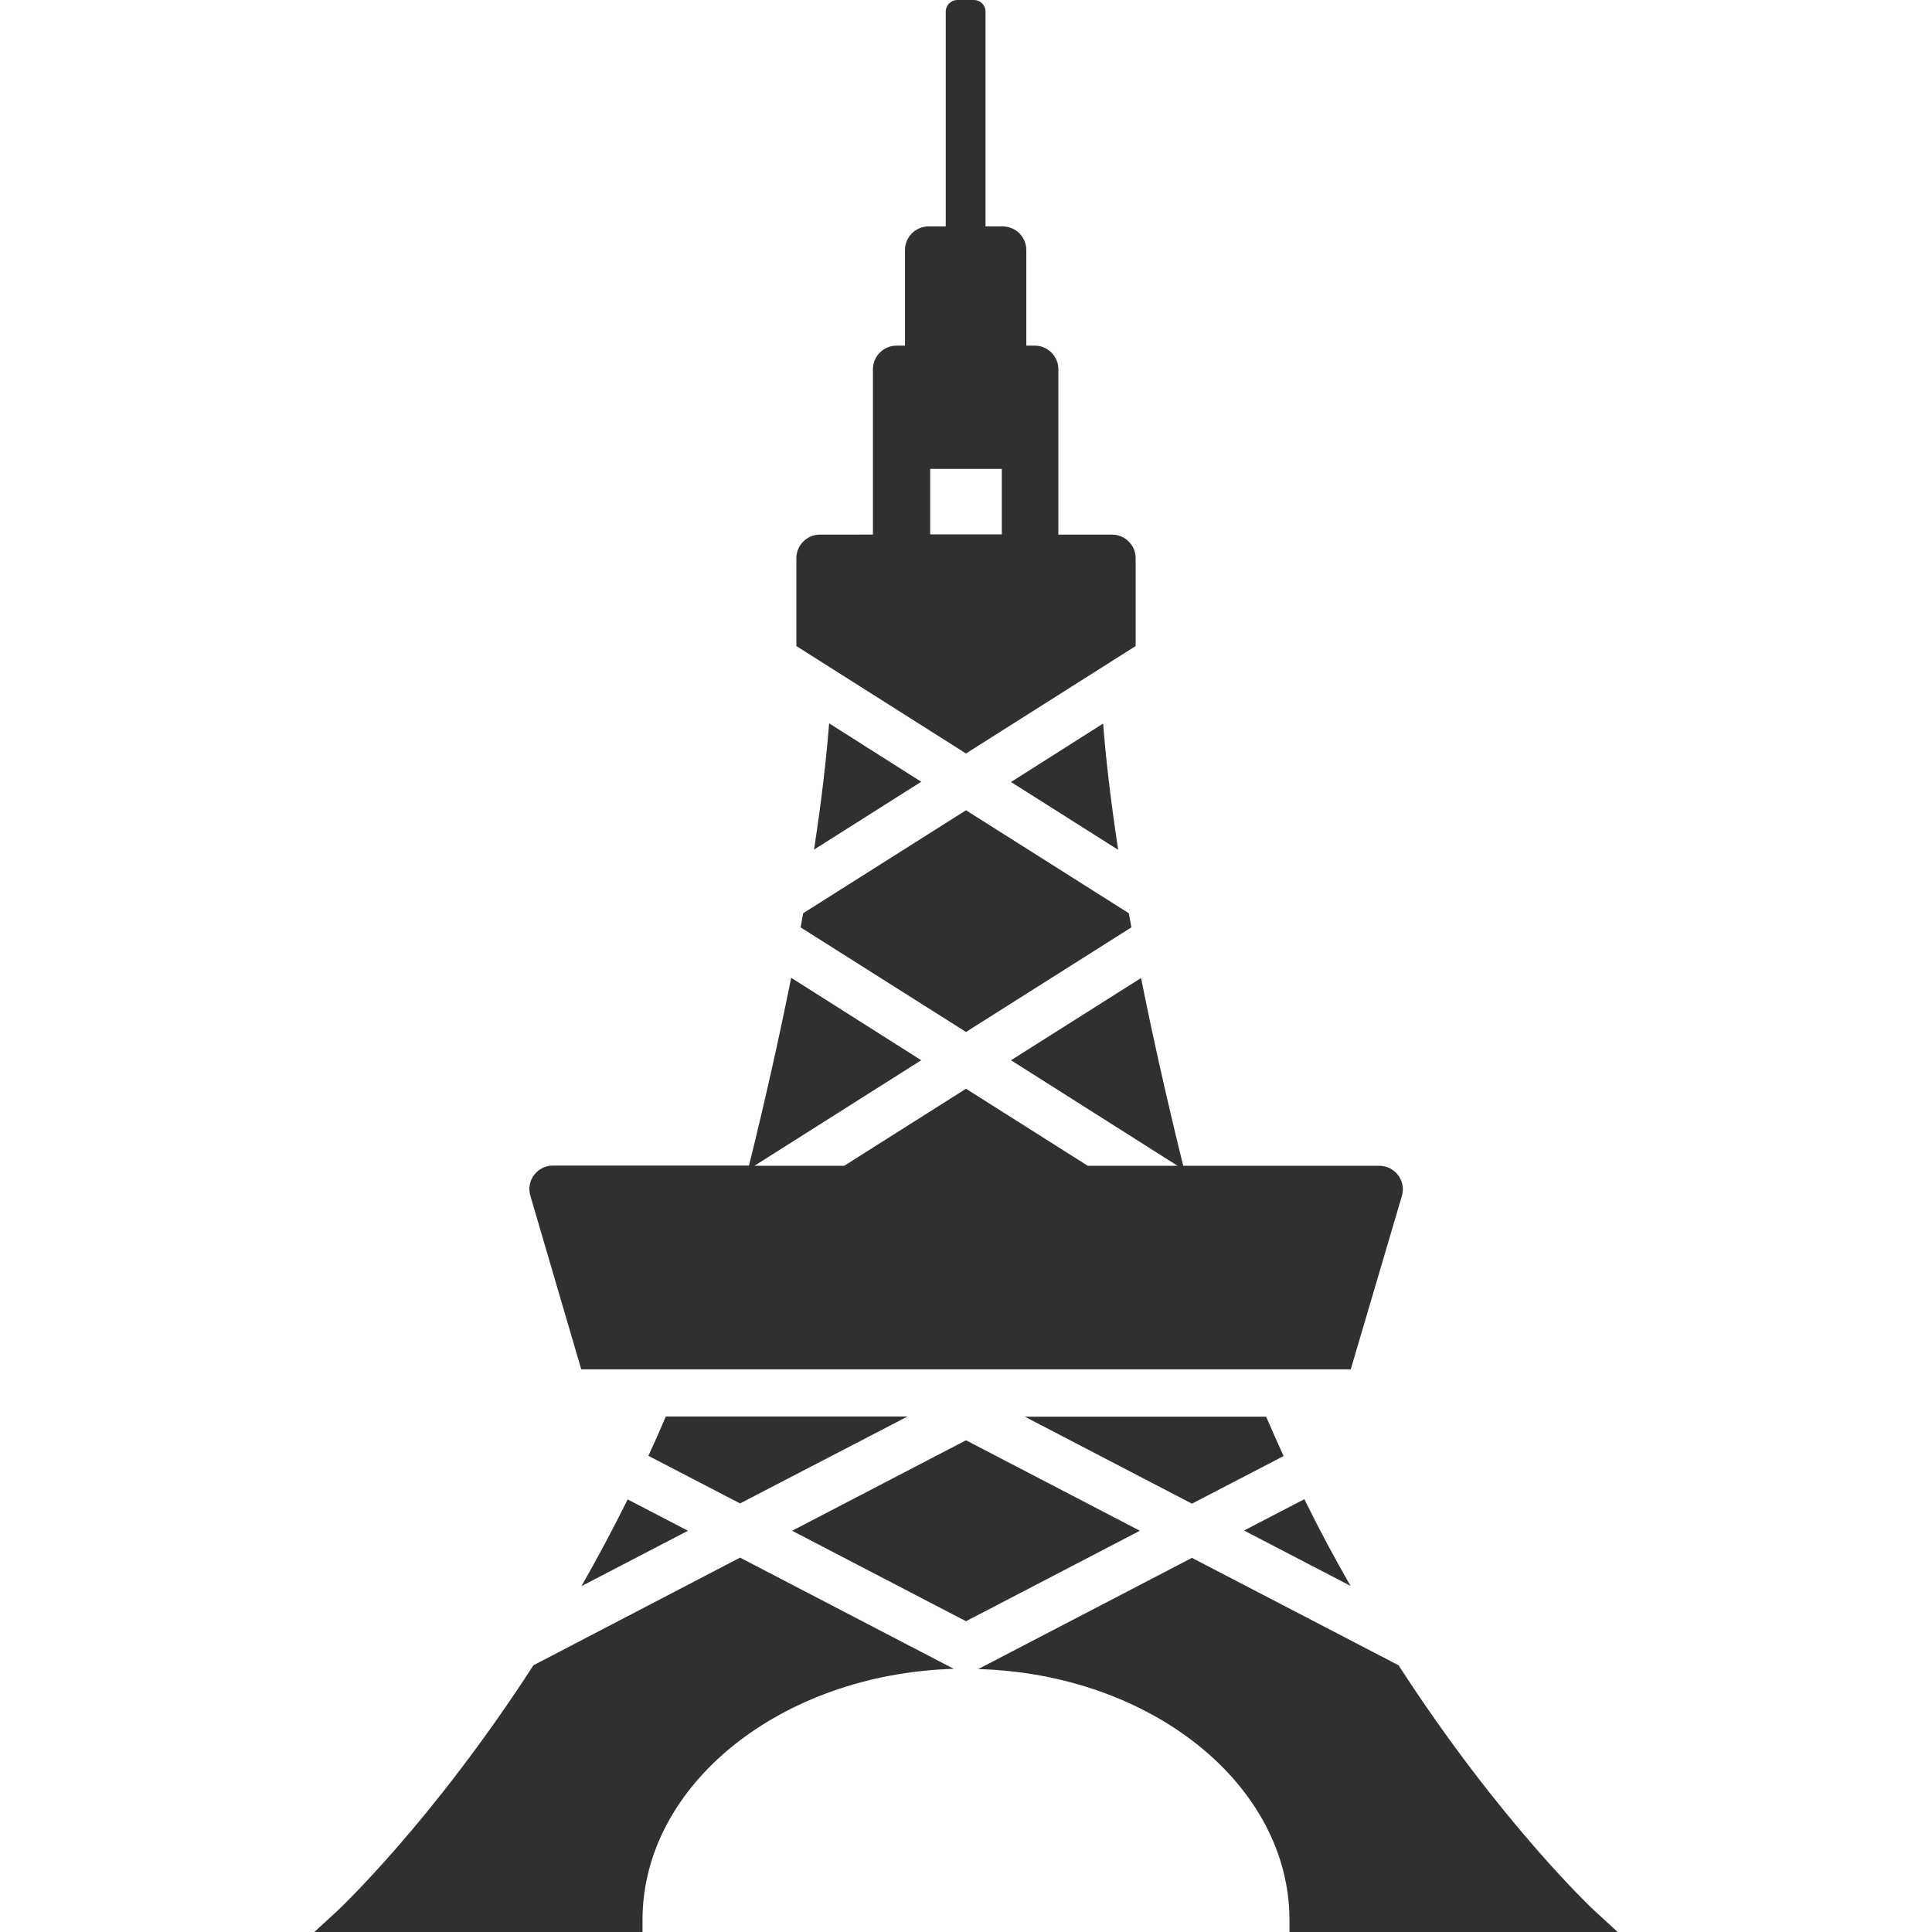 <?xml version="1.0" encoding="utf-8"?>
<!-- Generator: Adobe Illustrator 26.0.3, SVG Export Plug-In . SVG Version: 6.00 Build 0)  -->
<svg version="1.1" id="レイヤー_1" xmlns="http://www.w3.org/2000/svg" xmlns:xlink="http://www.w3.org/1999/xlink" x="0px"
	 y="0px" viewBox="0 0 82 82" style="enable-background:new 0 0 82 82;" xml:space="preserve">
<style type="text/css">
	.st0{fill:#FFFFFF;}
	.st1{fill:#303030;}
</style>
<rect id="長方形_953_00000139985249312152199170000002891064458532910228_" y="0" class="st0" width="82" height="82"/>
<g>
	<path class="st1" d="M24.67,58.12h4.4h23.86h4.4l2.17-7.36c0.19-0.64-0.29-1.28-0.96-1.28h-8.32c-0.74-2.99-1.32-5.63-1.79-7.97
		L42.91,45l7.07,4.48h-3.81L41,46.21l-5.17,3.27h-3.81L39.1,45l-5.52-3.5c-0.47,2.34-1.05,4.98-1.79,7.97h-8.32
		c-0.67,0-1.15,0.64-0.96,1.28L24.67,58.12z"/>
	<path class="st1" d="M41,31.98l7.2-4.56v-3.73c0-0.55-0.45-1-1-1h-2.28v-7.02c0-0.55-0.45-1-1-1h-0.36v-4.06c0-0.55-0.45-1-1-1
		h-0.73V0.5c0-0.28-0.22-0.5-0.5-0.5h-0.69c-0.28,0-0.5,0.22-0.5,0.5v9.11h-0.73c-0.55,0-1,0.45-1,1v4.06h-0.36c-0.55,0-1,0.45-1,1
		v7.02H34.8c-0.55,0-1,0.45-1,1v3.73L41,31.98z M39.48,19.9h3.04v2.78h-3.04V19.9z"/>
	<path class="st1" d="M47.46,36.07c-0.33-2.15-0.53-3.93-0.64-5.36l-3.91,2.48L47.46,36.07z"/>
	<path class="st1" d="M55.36,63.63l-2.56,1.33l4.52,2.35C56.66,66.16,56,64.93,55.36,63.63z"/>
	<path class="st1" d="M39.1,33.18l-3.91-2.48c-0.11,1.43-0.31,3.21-0.64,5.36L39.1,33.18z"/>
	<path class="st1" d="M48.02,39.36c-0.04-0.2-0.07-0.4-0.11-0.6L41,34.39l-6.91,4.37c-0.04,0.2-0.07,0.39-0.11,0.6L41,43.8
		L48.02,39.36z"/>
	<polygon class="st1" points="41,61.13 33.62,64.97 41,68.81 48.38,64.97 	"/>
	<path class="st1" d="M67.7,81.12c-0.07-0.06-4.03-3.77-8.34-10.44l-8.77-4.56l-9.07,4.72c7.33,0.21,13.21,4.9,13.21,10.66V82h12.62
		h1.31L67.7,81.12z"/>
	<path class="st1" d="M22.64,70.68c-4.31,6.67-8.27,10.37-8.34,10.44L13.34,82h13.93v-0.51c0-5.75,5.88-10.44,13.21-10.66
		l-9.07-4.72L22.64,70.68z"/>
	<path class="st1" d="M38.52,60.12H28.26c-0.24,0.57-0.49,1.13-0.74,1.67l3.89,2.02L38.52,60.12z"/>
	<path class="st1" d="M43.48,60.12l7.11,3.7l3.89-2.02c-0.25-0.55-0.5-1.11-0.74-1.67H43.48z"/>
	<path class="st1" d="M24.68,67.32l4.52-2.35l-2.56-1.33C26,64.93,25.34,66.16,24.68,67.32z"/>
</g>
</svg>
